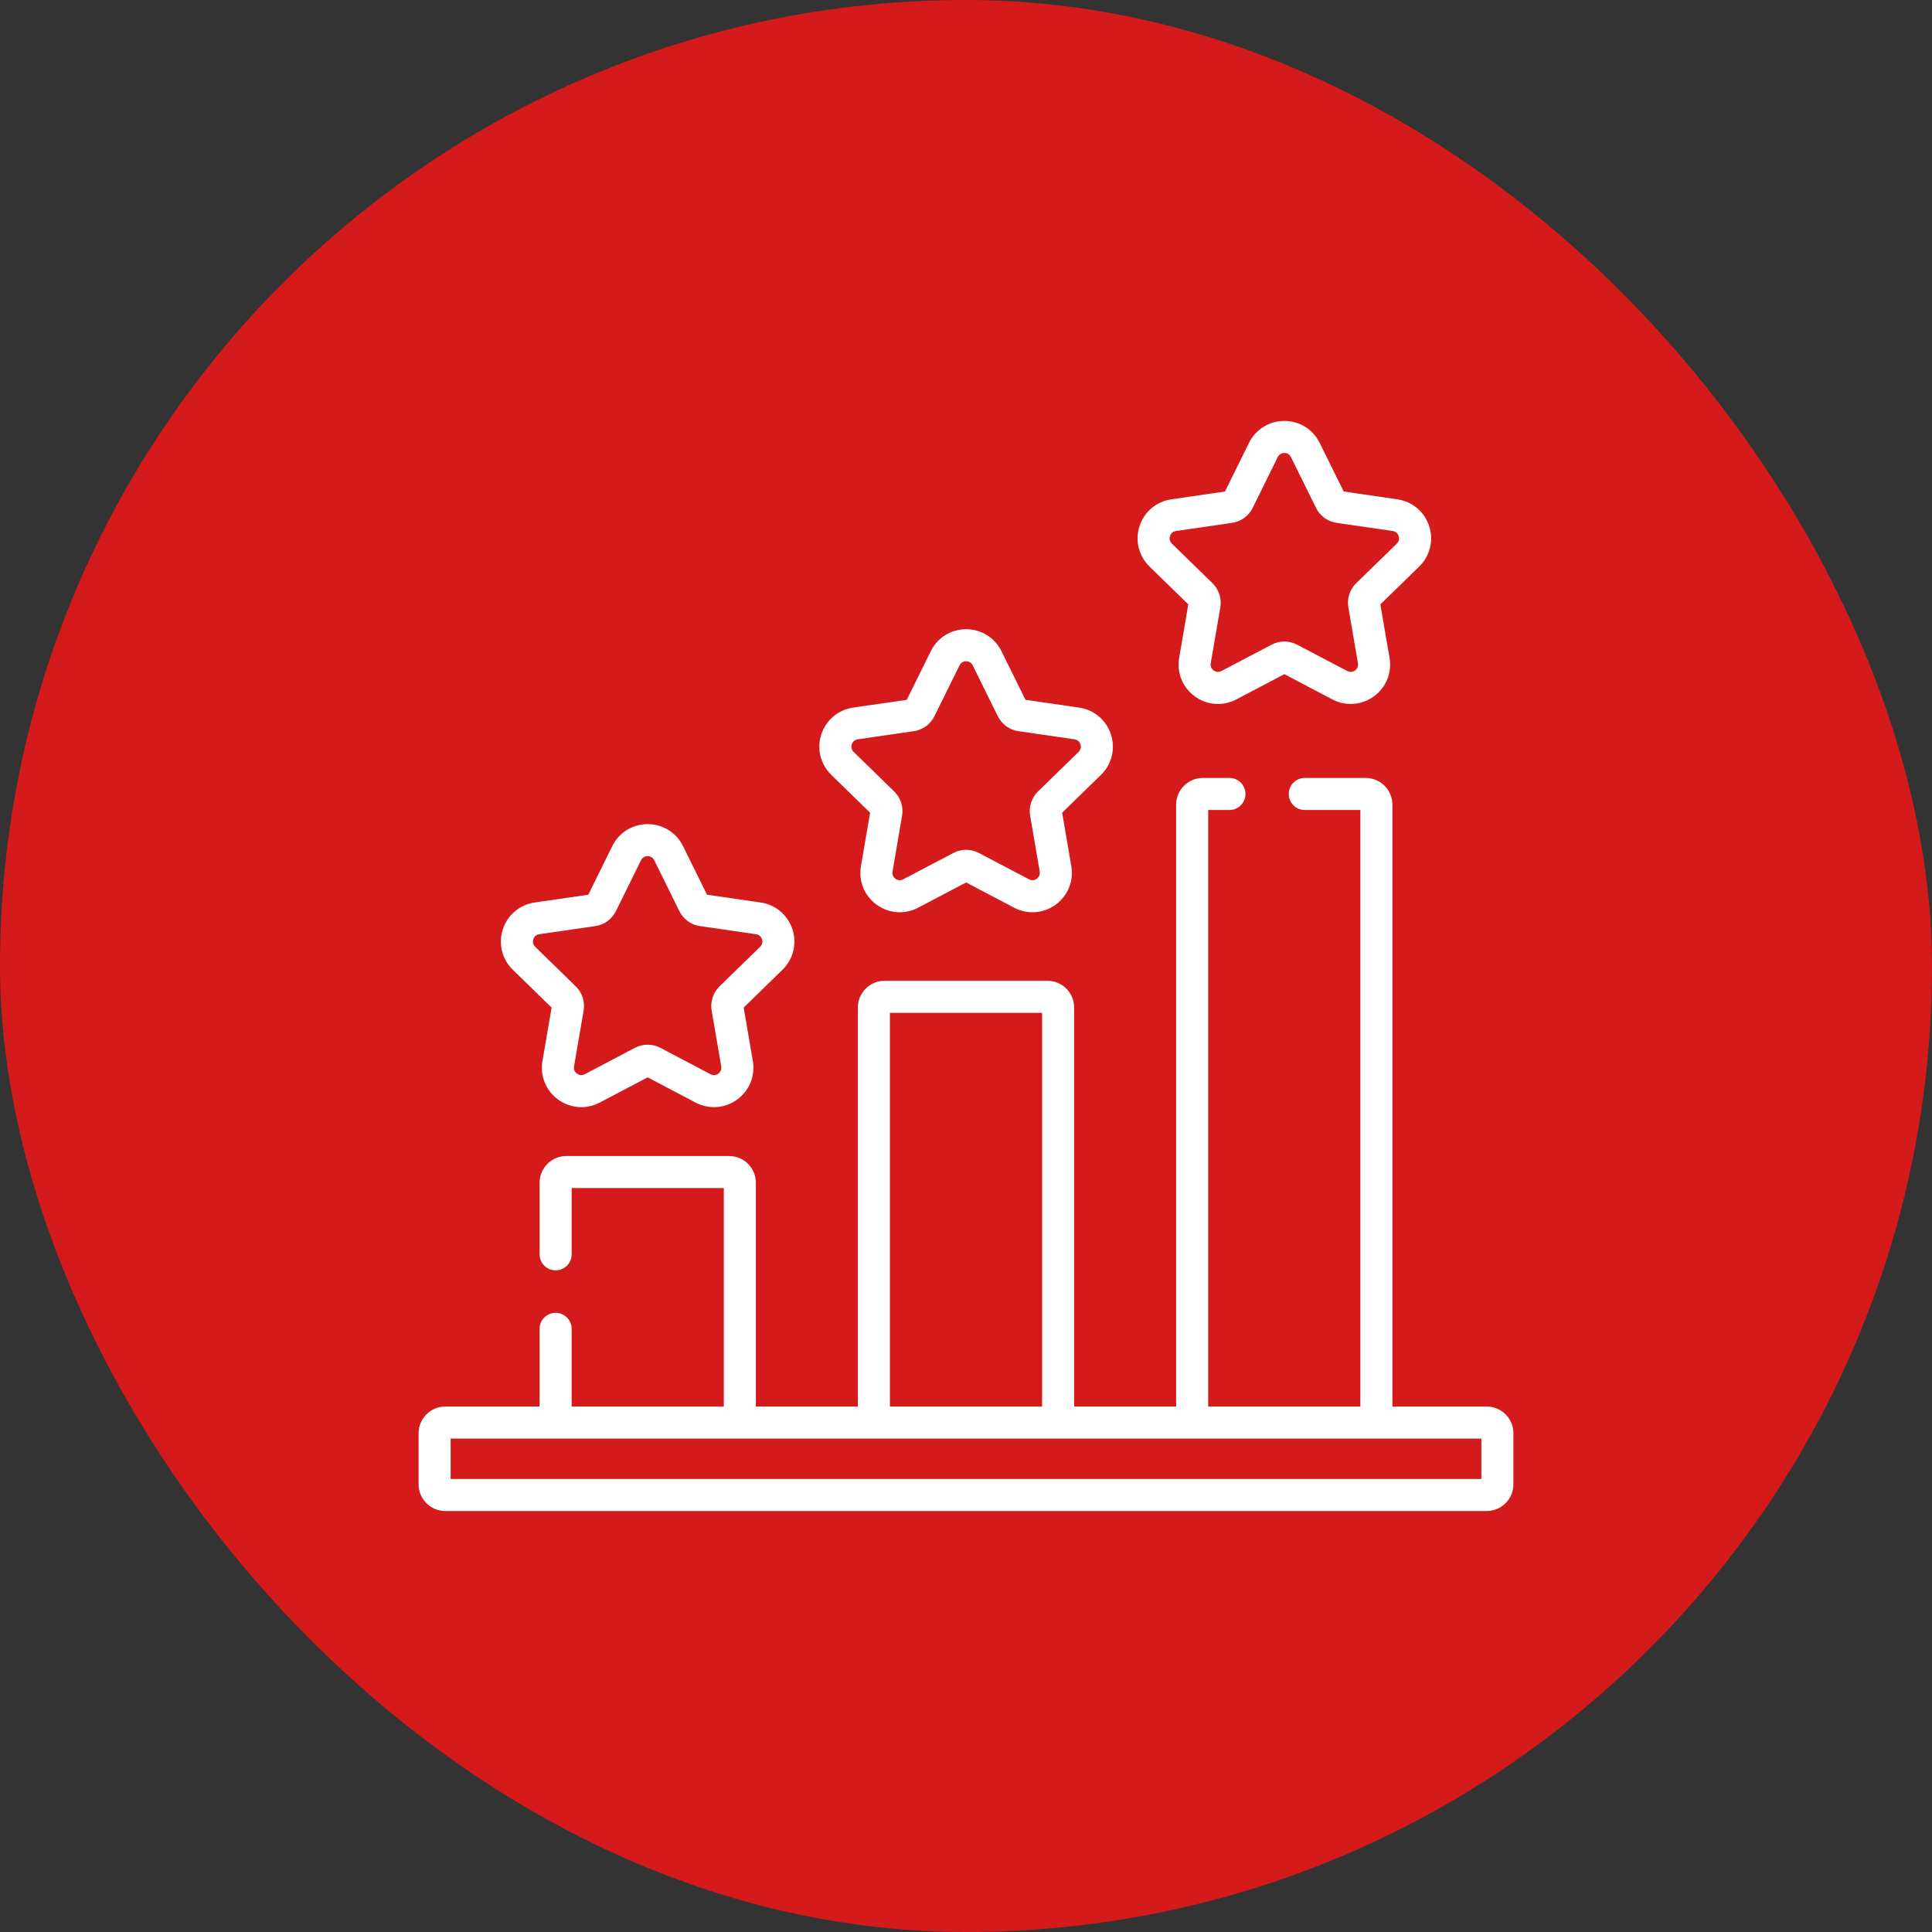 <?xml version="1.0" encoding="UTF-8"?> <svg xmlns="http://www.w3.org/2000/svg" width="60" height="60" viewBox="0 0 60 60" fill="none"><rect x="0" y="0" width="60" height="60" fill="#333333" stroke="none"/><rect width="60" height="60" rx="30" fill="#D51A1B"></rect><g clip-path="url(#clip0_1868_581)"><path d="M46.171 43.681H43.242V24.989C43.242 24.532 42.87 24.16 42.413 24.16H40.521C40.246 24.16 40.024 24.383 40.024 24.658C40.024 24.933 40.246 25.155 40.521 25.155H42.247V43.681H37.521V25.155H38.182C38.456 25.155 38.679 24.933 38.679 24.658C38.679 24.383 38.456 24.16 38.182 24.16H37.356C36.898 24.16 36.526 24.532 36.526 24.989V43.681H33.358V31.288C33.358 30.831 32.986 30.459 32.529 30.459H27.471C27.014 30.459 26.642 30.831 26.642 31.288V43.681H23.474V36.73C23.474 36.273 23.102 35.901 22.644 35.901H17.587C17.13 35.901 16.758 36.273 16.758 36.73V38.955C16.758 39.23 16.98 39.452 17.255 39.452C17.53 39.452 17.753 39.23 17.753 38.955V36.896H22.479V43.681H17.753V41.268C17.753 40.994 17.53 40.771 17.255 40.771C16.98 40.771 16.758 40.994 16.758 41.268V43.681H13.829C13.372 43.681 13 44.053 13 44.511V46.097C13 46.554 13.372 46.926 13.829 46.926H46.171C46.628 46.926 47 46.554 47 46.097V44.511C47 44.053 46.628 43.681 46.171 43.681ZM27.637 31.454H32.363V43.681H27.637V31.454ZM46.005 45.931H13.995V44.677H17.255H22.976H27.14H32.861H37.024H42.745H46.005L46.005 45.931Z" fill="white"></path><path d="M17.131 31.292L16.846 32.951C16.767 33.414 16.954 33.873 17.333 34.148C17.548 34.304 17.799 34.384 18.052 34.384C18.246 34.384 18.442 34.337 18.623 34.242L20.113 33.458L21.603 34.242C22.019 34.46 22.513 34.424 22.892 34.148C23.272 33.873 23.459 33.414 23.38 32.951L23.095 31.292L24.301 30.116C24.637 29.789 24.756 29.308 24.61 28.861C24.465 28.415 24.087 28.096 23.622 28.028L21.956 27.786L21.211 26.276C21.003 25.855 20.582 25.594 20.113 25.594C19.643 25.594 19.223 25.855 19.015 26.276L18.27 27.786L16.604 28.028C16.139 28.096 15.761 28.415 15.616 28.861C15.47 29.308 15.589 29.789 15.925 30.116L17.131 31.292ZM16.562 29.169C16.575 29.128 16.62 29.031 16.747 29.013L18.489 28.76C18.766 28.72 19.005 28.546 19.128 28.295L19.907 26.717C19.964 26.601 20.07 26.589 20.113 26.589C20.156 26.589 20.262 26.601 20.319 26.717L21.098 28.295C21.221 28.546 21.46 28.72 21.737 28.76L23.479 29.013C23.606 29.031 23.651 29.128 23.664 29.169C23.677 29.21 23.698 29.314 23.606 29.404L22.345 30.633C22.145 30.828 22.054 31.108 22.101 31.384L22.399 33.119C22.421 33.246 22.342 33.318 22.308 33.343C22.273 33.369 22.18 33.421 22.066 33.361L20.508 32.541C20.384 32.477 20.248 32.444 20.113 32.444C19.977 32.444 19.842 32.477 19.718 32.541L18.16 33.361C18.046 33.421 17.953 33.369 17.918 33.343C17.884 33.318 17.805 33.246 17.827 33.119L18.125 31.384C18.172 31.108 18.081 30.828 17.881 30.633L16.62 29.404C16.528 29.314 16.549 29.21 16.562 29.169Z" fill="white"></path><path d="M27.022 25.239L26.737 26.898C26.658 27.361 26.844 27.82 27.224 28.096C27.439 28.252 27.69 28.331 27.943 28.331C28.137 28.331 28.333 28.284 28.513 28.189L30.004 27.405L31.494 28.189C31.909 28.407 32.404 28.372 32.783 28.096C33.163 27.82 33.35 27.361 33.27 26.898L32.986 25.239L34.191 24.064C34.528 23.736 34.646 23.255 34.501 22.809C34.356 22.362 33.977 22.043 33.513 21.975L31.847 21.733L31.102 20.224C30.894 19.802 30.473 19.541 30.004 19.541C29.534 19.541 29.114 19.802 28.906 20.224L28.161 21.733L26.494 21.975C26.03 22.043 25.651 22.362 25.506 22.809C25.361 23.255 25.48 23.736 25.816 24.064L27.022 25.239ZM26.453 23.116C26.466 23.075 26.51 22.979 26.638 22.96L28.38 22.707C28.657 22.667 28.895 22.493 29.019 22.243L29.798 20.664C29.855 20.549 29.961 20.536 30.004 20.536C30.046 20.536 30.152 20.549 30.209 20.664L30.988 22.243C31.112 22.493 31.351 22.667 31.627 22.707L33.37 22.96C33.497 22.979 33.541 23.076 33.555 23.116C33.568 23.157 33.589 23.261 33.497 23.351L32.236 24.58C32.036 24.775 31.945 25.056 31.992 25.331L32.29 27.067C32.311 27.193 32.233 27.265 32.198 27.291C32.164 27.316 32.071 27.368 31.957 27.308L30.398 26.489C30.275 26.424 30.139 26.391 30.004 26.391C29.868 26.391 29.732 26.424 29.609 26.489L28.05 27.308C27.936 27.368 27.843 27.316 27.809 27.291C27.774 27.265 27.696 27.193 27.718 27.067L28.015 25.331C28.062 25.056 27.971 24.775 27.771 24.58L26.511 23.351C26.419 23.261 26.439 23.157 26.453 23.116Z" fill="white"></path><path d="M36.904 18.77L36.62 20.43C36.54 20.892 36.727 21.351 37.107 21.627C37.487 21.903 37.981 21.939 38.396 21.72L39.886 20.937L41.377 21.72C41.557 21.815 41.753 21.862 41.948 21.862C42.2 21.862 42.452 21.783 42.666 21.627C43.046 21.351 43.233 20.892 43.153 20.43L42.868 18.77L44.074 17.595C44.41 17.267 44.529 16.786 44.384 16.34C44.239 15.893 43.86 15.574 43.396 15.507L41.73 15.264L40.984 13.755C40.777 13.334 40.356 13.072 39.886 13.072C39.417 13.072 38.996 13.334 38.788 13.755L38.043 15.264L36.377 15.507C35.913 15.574 35.534 15.893 35.389 16.34C35.244 16.786 35.363 17.267 35.699 17.595L36.904 18.77ZM36.335 16.647C36.349 16.607 36.393 16.51 36.52 16.491L38.263 16.238C38.539 16.198 38.778 16.025 38.902 15.774L39.681 14.195C39.738 14.08 39.844 14.067 39.886 14.067C39.929 14.067 40.035 14.08 40.092 14.195L40.871 15.774C40.995 16.025 41.234 16.198 41.51 16.238L43.252 16.491C43.38 16.51 43.424 16.607 43.438 16.647C43.451 16.688 43.472 16.793 43.38 16.882L42.119 18.111C41.919 18.306 41.828 18.587 41.875 18.863L42.172 20.598C42.194 20.725 42.116 20.797 42.081 20.822C42.047 20.847 41.953 20.899 41.84 20.839L40.281 20.02C40.158 19.955 40.022 19.923 39.886 19.923C39.751 19.923 39.615 19.955 39.492 20.02L37.933 20.839C37.819 20.899 37.726 20.847 37.692 20.822C37.657 20.797 37.579 20.725 37.6 20.598L37.898 18.863C37.945 18.587 37.854 18.306 37.654 18.111L36.393 16.882C36.301 16.793 36.322 16.688 36.335 16.647Z" fill="white"></path></g><defs><clipPath id="clip0_1868_581"><rect width="34" height="34" fill="white" transform="translate(13 13)"></rect></clipPath></defs></svg> 
